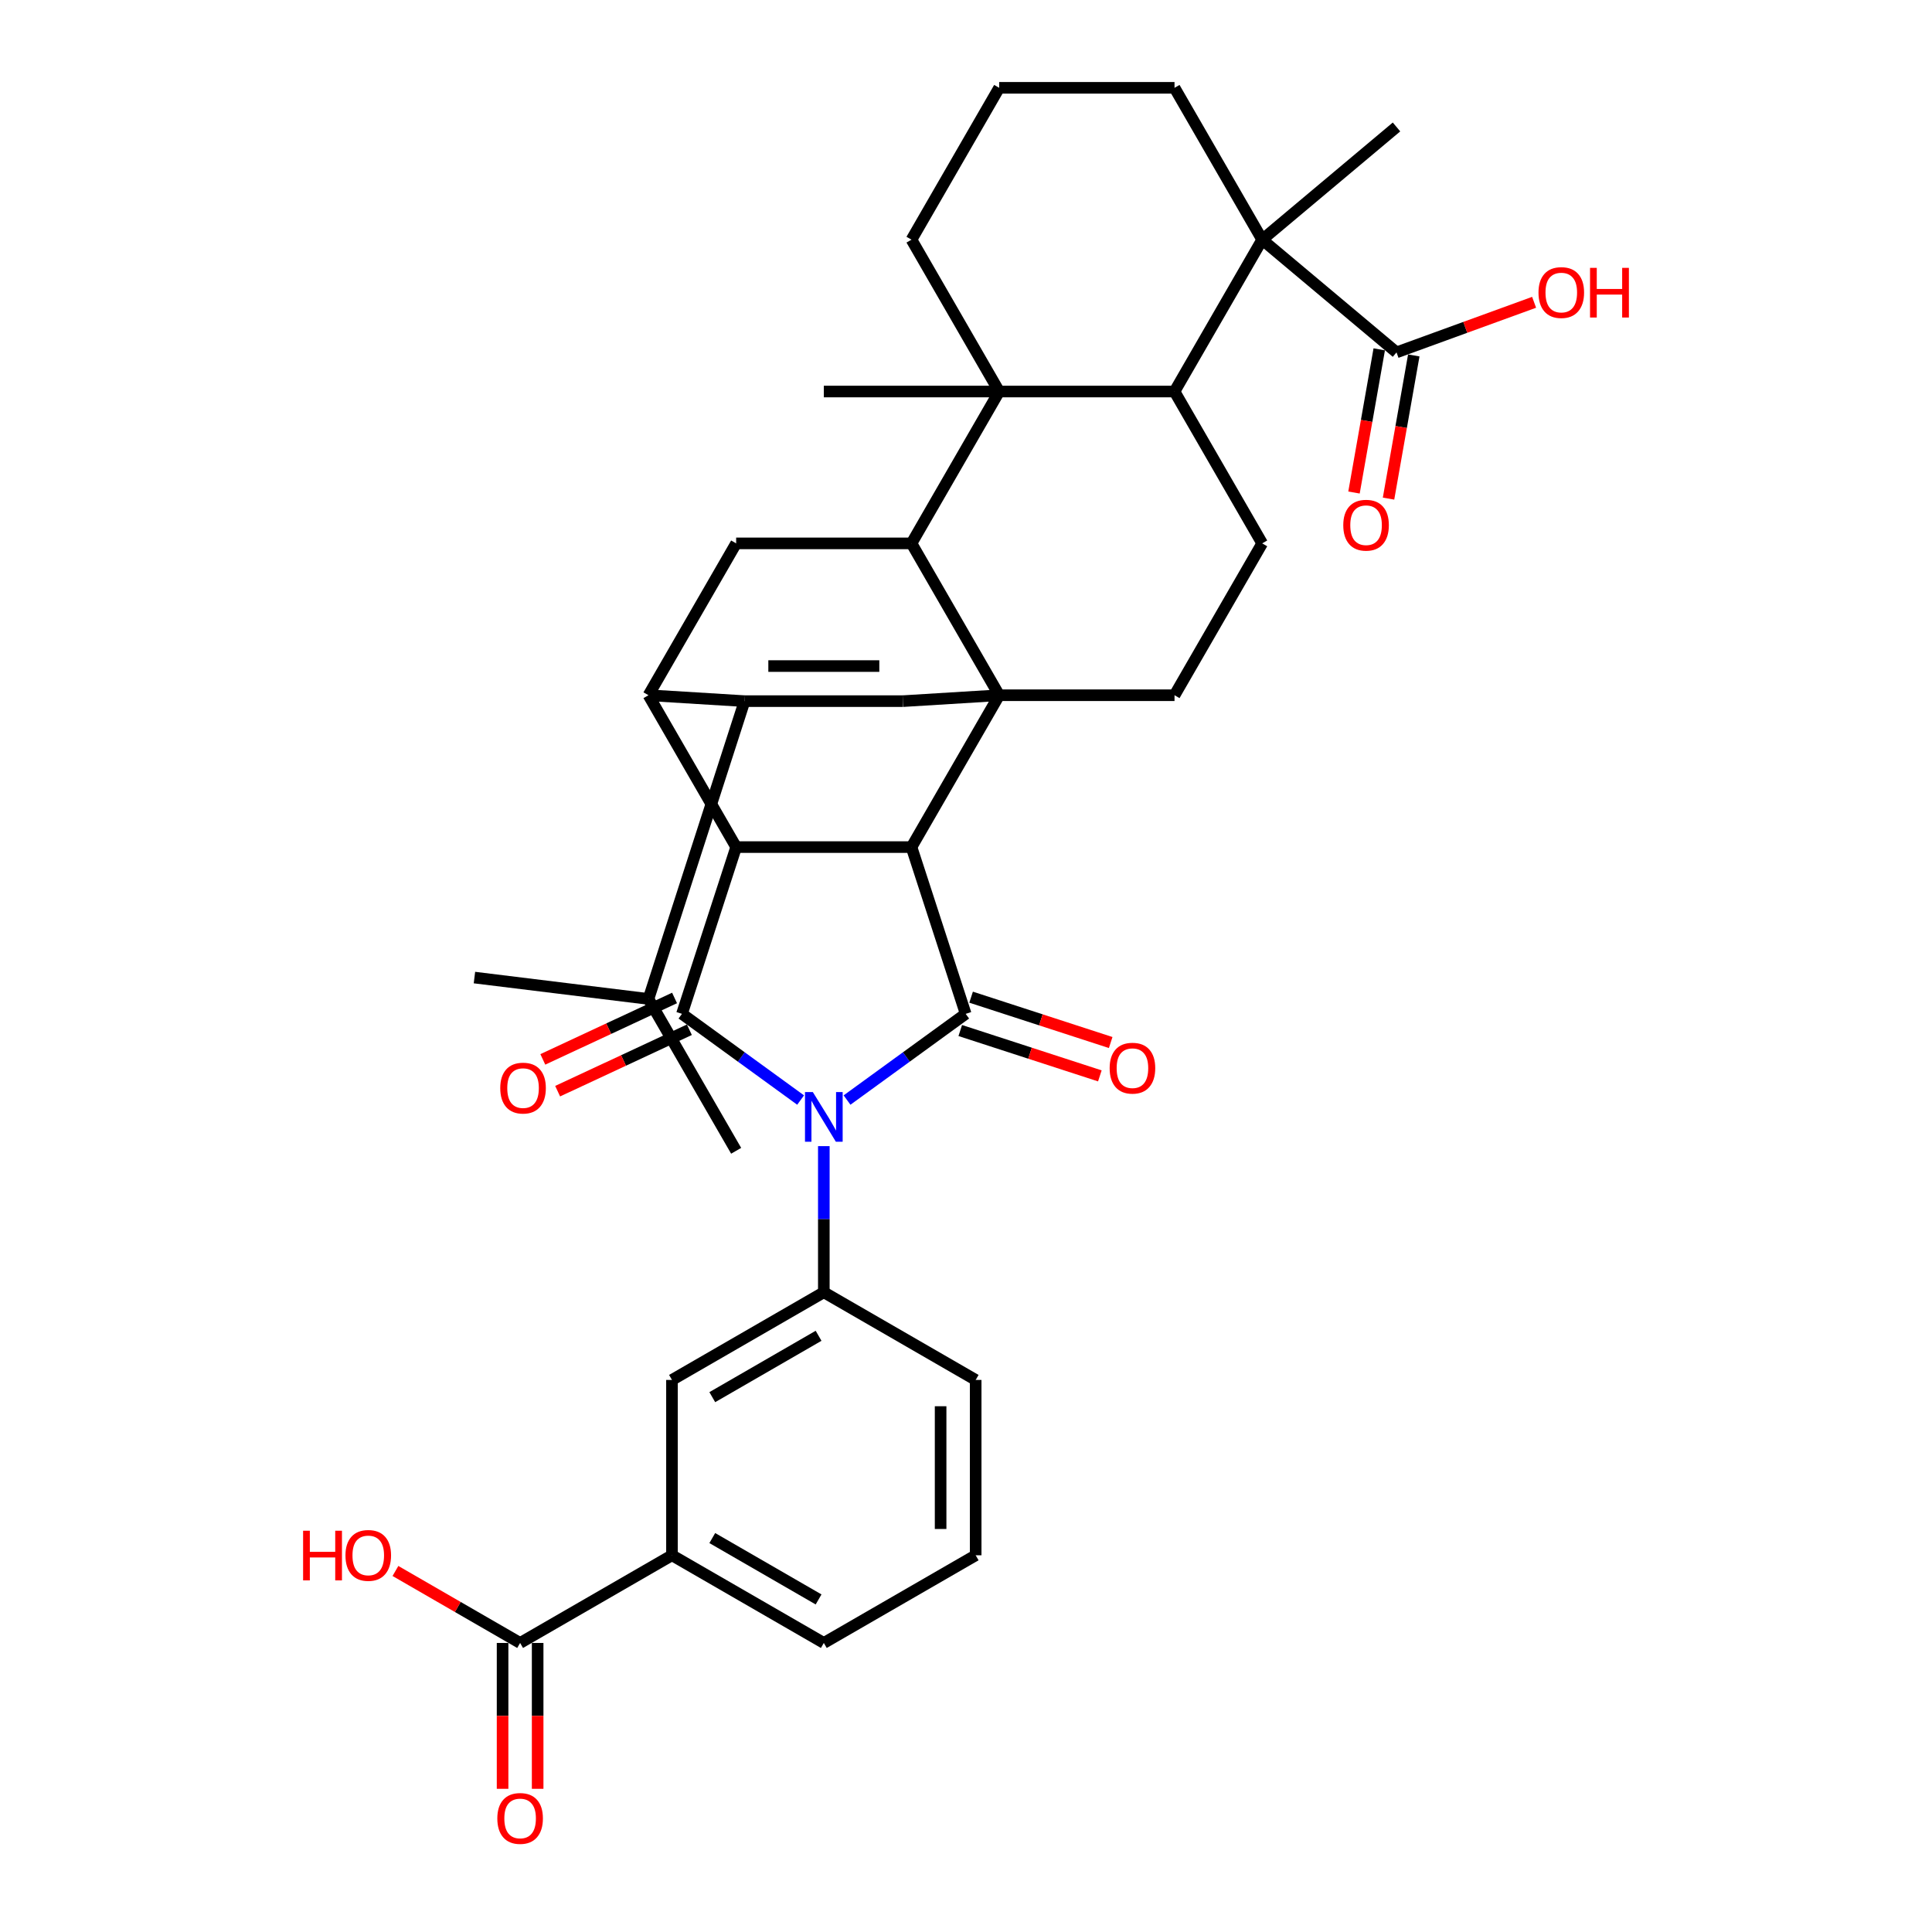 <?xml version='1.0' encoding='iso-8859-1'?>
<svg version='1.1' baseProfile='full'
              xmlns='http://www.w3.org/2000/svg'
                      xmlns:rdkit='http://www.rdkit.org/xml'
                      xmlns:xlink='http://www.w3.org/1999/xlink'
                  xml:space='preserve'
width='1000px' height='1000px' viewBox='0 0 1000 1000'>
<!-- END OF HEADER -->
<rect style='opacity:1.0;fill:#FFFFFF;stroke:none' width='1000' height='1000' x='0' y='0'> </rect>
<path class='bond-1' d='M 438.427,569.384 L 469.131,547.076' style='fill:none;fill-rule:evenodd;stroke:#0000FF;stroke-width:6px;stroke-linecap:butt;stroke-linejoin:miter;stroke-opacity:1' />
<path class='bond-1' d='M 469.131,547.076 L 499.835,524.768' style='fill:none;fill-rule:evenodd;stroke:#000000;stroke-width:6px;stroke-linecap:butt;stroke-linejoin:miter;stroke-opacity:1' />
<path class='bond-2' d='M 414.394,569.384 L 383.689,547.076' style='fill:none;fill-rule:evenodd;stroke:#0000FF;stroke-width:6px;stroke-linecap:butt;stroke-linejoin:miter;stroke-opacity:1' />
<path class='bond-2' d='M 383.689,547.076 L 352.985,524.768' style='fill:none;fill-rule:evenodd;stroke:#000000;stroke-width:6px;stroke-linecap:butt;stroke-linejoin:miter;stroke-opacity:1' />
<path class='bond-11' d='M 426.41,593.235 L 426.41,631.054' style='fill:none;fill-rule:evenodd;stroke:#0000FF;stroke-width:6px;stroke-linecap:butt;stroke-linejoin:miter;stroke-opacity:1' />
<path class='bond-11' d='M 426.41,631.054 L 426.41,668.873' style='fill:none;fill-rule:evenodd;stroke:#000000;stroke-width:6px;stroke-linecap:butt;stroke-linejoin:miter;stroke-opacity:1' />
<path class='bond-0' d='M 517.169,359.852 L 471.789,438.451' style='fill:none;fill-rule:evenodd;stroke:#000000;stroke-width:6px;stroke-linecap:butt;stroke-linejoin:miter;stroke-opacity:1' />
<path class='bond-5' d='M 517.169,359.852 L 471.789,281.253' style='fill:none;fill-rule:evenodd;stroke:#000000;stroke-width:6px;stroke-linecap:butt;stroke-linejoin:miter;stroke-opacity:1' />
<path class='bond-9' d='M 517.169,359.852 L 467.442,362.905' style='fill:none;fill-rule:evenodd;stroke:#000000;stroke-width:6px;stroke-linecap:butt;stroke-linejoin:miter;stroke-opacity:1' />
<path class='bond-15' d='M 517.169,359.852 L 607.928,359.852' style='fill:none;fill-rule:evenodd;stroke:#000000;stroke-width:6px;stroke-linecap:butt;stroke-linejoin:miter;stroke-opacity:1' />
<path class='bond-3' d='M 499.835,524.768 L 471.789,438.451' style='fill:none;fill-rule:evenodd;stroke:#000000;stroke-width:6px;stroke-linecap:butt;stroke-linejoin:miter;stroke-opacity:1' />
<path class='bond-20' d='M 497.031,533.4 L 533.155,545.137' style='fill:none;fill-rule:evenodd;stroke:#000000;stroke-width:6px;stroke-linecap:butt;stroke-linejoin:miter;stroke-opacity:1' />
<path class='bond-20' d='M 533.155,545.137 L 569.28,556.875' style='fill:none;fill-rule:evenodd;stroke:#FF0000;stroke-width:6px;stroke-linecap:butt;stroke-linejoin:miter;stroke-opacity:1' />
<path class='bond-20' d='M 502.64,516.136 L 538.765,527.874' style='fill:none;fill-rule:evenodd;stroke:#000000;stroke-width:6px;stroke-linecap:butt;stroke-linejoin:miter;stroke-opacity:1' />
<path class='bond-20' d='M 538.765,527.874 L 574.889,539.611' style='fill:none;fill-rule:evenodd;stroke:#FF0000;stroke-width:6px;stroke-linecap:butt;stroke-linejoin:miter;stroke-opacity:1' />
<path class='bond-4' d='M 352.985,524.768 L 381.031,438.451' style='fill:none;fill-rule:evenodd;stroke:#000000;stroke-width:6px;stroke-linecap:butt;stroke-linejoin:miter;stroke-opacity:1' />
<path class='bond-21' d='M 349.149,516.543 L 315.056,532.442' style='fill:none;fill-rule:evenodd;stroke:#000000;stroke-width:6px;stroke-linecap:butt;stroke-linejoin:miter;stroke-opacity:1' />
<path class='bond-21' d='M 315.056,532.442 L 280.962,548.341' style='fill:none;fill-rule:evenodd;stroke:#FF0000;stroke-width:6px;stroke-linecap:butt;stroke-linejoin:miter;stroke-opacity:1' />
<path class='bond-21' d='M 356.821,532.993 L 322.727,548.893' style='fill:none;fill-rule:evenodd;stroke:#000000;stroke-width:6px;stroke-linecap:butt;stroke-linejoin:miter;stroke-opacity:1' />
<path class='bond-21' d='M 322.727,548.893 L 288.634,564.792' style='fill:none;fill-rule:evenodd;stroke:#FF0000;stroke-width:6px;stroke-linecap:butt;stroke-linejoin:miter;stroke-opacity:1' />
<path class='bond-37' d='M 471.789,438.451 L 381.031,438.451' style='fill:none;fill-rule:evenodd;stroke:#000000;stroke-width:6px;stroke-linecap:butt;stroke-linejoin:miter;stroke-opacity:1' />
<path class='bond-6' d='M 381.031,438.451 L 335.651,359.852' style='fill:none;fill-rule:evenodd;stroke:#000000;stroke-width:6px;stroke-linecap:butt;stroke-linejoin:miter;stroke-opacity:1' />
<path class='bond-8' d='M 471.789,281.253 L 517.169,202.653' style='fill:none;fill-rule:evenodd;stroke:#000000;stroke-width:6px;stroke-linecap:butt;stroke-linejoin:miter;stroke-opacity:1' />
<path class='bond-39' d='M 471.789,281.253 L 381.031,281.253' style='fill:none;fill-rule:evenodd;stroke:#000000;stroke-width:6px;stroke-linecap:butt;stroke-linejoin:miter;stroke-opacity:1' />
<path class='bond-7' d='M 335.651,359.852 L 385.378,362.905' style='fill:none;fill-rule:evenodd;stroke:#000000;stroke-width:6px;stroke-linecap:butt;stroke-linejoin:miter;stroke-opacity:1' />
<path class='bond-13' d='M 335.651,359.852 L 381.031,281.253' style='fill:none;fill-rule:evenodd;stroke:#000000;stroke-width:6px;stroke-linecap:butt;stroke-linejoin:miter;stroke-opacity:1' />
<path class='bond-24' d='M 385.378,362.905 L 335.651,517.051' style='fill:none;fill-rule:evenodd;stroke:#000000;stroke-width:6px;stroke-linecap:butt;stroke-linejoin:miter;stroke-opacity:1' />
<path class='bond-40' d='M 385.378,362.905 L 467.442,362.905' style='fill:none;fill-rule:evenodd;stroke:#000000;stroke-width:6px;stroke-linecap:butt;stroke-linejoin:miter;stroke-opacity:1' />
<path class='bond-40' d='M 397.688,344.753 L 455.133,344.753' style='fill:none;fill-rule:evenodd;stroke:#000000;stroke-width:6px;stroke-linecap:butt;stroke-linejoin:miter;stroke-opacity:1' />
<path class='bond-25' d='M 517.169,202.653 L 471.789,124.054' style='fill:none;fill-rule:evenodd;stroke:#000000;stroke-width:6px;stroke-linecap:butt;stroke-linejoin:miter;stroke-opacity:1' />
<path class='bond-28' d='M 517.169,202.653 L 426.41,202.653' style='fill:none;fill-rule:evenodd;stroke:#000000;stroke-width:6px;stroke-linecap:butt;stroke-linejoin:miter;stroke-opacity:1' />
<path class='bond-41' d='M 517.169,202.653 L 607.928,202.653' style='fill:none;fill-rule:evenodd;stroke:#000000;stroke-width:6px;stroke-linecap:butt;stroke-linejoin:miter;stroke-opacity:1' />
<path class='bond-10' d='M 607.928,202.653 L 653.307,281.253' style='fill:none;fill-rule:evenodd;stroke:#000000;stroke-width:6px;stroke-linecap:butt;stroke-linejoin:miter;stroke-opacity:1' />
<path class='bond-12' d='M 607.928,202.653 L 653.307,124.054' style='fill:none;fill-rule:evenodd;stroke:#000000;stroke-width:6px;stroke-linecap:butt;stroke-linejoin:miter;stroke-opacity:1' />
<path class='bond-18' d='M 426.41,668.873 L 347.811,714.253' style='fill:none;fill-rule:evenodd;stroke:#000000;stroke-width:6px;stroke-linecap:butt;stroke-linejoin:miter;stroke-opacity:1' />
<path class='bond-18' d='M 423.696,691.4 L 368.676,723.166' style='fill:none;fill-rule:evenodd;stroke:#000000;stroke-width:6px;stroke-linecap:butt;stroke-linejoin:miter;stroke-opacity:1' />
<path class='bond-30' d='M 426.41,668.873 L 505.009,714.253' style='fill:none;fill-rule:evenodd;stroke:#000000;stroke-width:6px;stroke-linecap:butt;stroke-linejoin:miter;stroke-opacity:1' />
<path class='bond-14' d='M 653.307,124.054 L 722.832,182.392' style='fill:none;fill-rule:evenodd;stroke:#000000;stroke-width:6px;stroke-linecap:butt;stroke-linejoin:miter;stroke-opacity:1' />
<path class='bond-29' d='M 653.307,124.054 L 607.928,45.455' style='fill:none;fill-rule:evenodd;stroke:#000000;stroke-width:6px;stroke-linecap:butt;stroke-linejoin:miter;stroke-opacity:1' />
<path class='bond-31' d='M 653.307,124.054 L 722.832,65.715' style='fill:none;fill-rule:evenodd;stroke:#000000;stroke-width:6px;stroke-linecap:butt;stroke-linejoin:miter;stroke-opacity:1' />
<path class='bond-22' d='M 713.894,180.816 L 707.36,217.874' style='fill:none;fill-rule:evenodd;stroke:#000000;stroke-width:6px;stroke-linecap:butt;stroke-linejoin:miter;stroke-opacity:1' />
<path class='bond-22' d='M 707.36,217.874 L 700.826,254.931' style='fill:none;fill-rule:evenodd;stroke:#FF0000;stroke-width:6px;stroke-linecap:butt;stroke-linejoin:miter;stroke-opacity:1' />
<path class='bond-22' d='M 731.77,183.968 L 725.236,221.026' style='fill:none;fill-rule:evenodd;stroke:#000000;stroke-width:6px;stroke-linecap:butt;stroke-linejoin:miter;stroke-opacity:1' />
<path class='bond-22' d='M 725.236,221.026 L 718.702,258.083' style='fill:none;fill-rule:evenodd;stroke:#FF0000;stroke-width:6px;stroke-linecap:butt;stroke-linejoin:miter;stroke-opacity:1' />
<path class='bond-26' d='M 722.832,182.392 L 758.441,169.432' style='fill:none;fill-rule:evenodd;stroke:#000000;stroke-width:6px;stroke-linecap:butt;stroke-linejoin:miter;stroke-opacity:1' />
<path class='bond-26' d='M 758.441,169.432 L 794.05,156.471' style='fill:none;fill-rule:evenodd;stroke:#FF0000;stroke-width:6px;stroke-linecap:butt;stroke-linejoin:miter;stroke-opacity:1' />
<path class='bond-17' d='M 607.928,359.852 L 653.307,281.253' style='fill:none;fill-rule:evenodd;stroke:#000000;stroke-width:6px;stroke-linecap:butt;stroke-linejoin:miter;stroke-opacity:1' />
<path class='bond-16' d='M 269.211,850.391 L 347.811,805.011' style='fill:none;fill-rule:evenodd;stroke:#000000;stroke-width:6px;stroke-linecap:butt;stroke-linejoin:miter;stroke-opacity:1' />
<path class='bond-23' d='M 260.135,850.391 L 260.135,888.137' style='fill:none;fill-rule:evenodd;stroke:#000000;stroke-width:6px;stroke-linecap:butt;stroke-linejoin:miter;stroke-opacity:1' />
<path class='bond-23' d='M 260.135,888.137 L 260.135,925.884' style='fill:none;fill-rule:evenodd;stroke:#FF0000;stroke-width:6px;stroke-linecap:butt;stroke-linejoin:miter;stroke-opacity:1' />
<path class='bond-23' d='M 278.287,850.391 L 278.287,888.137' style='fill:none;fill-rule:evenodd;stroke:#000000;stroke-width:6px;stroke-linecap:butt;stroke-linejoin:miter;stroke-opacity:1' />
<path class='bond-23' d='M 278.287,888.137 L 278.287,925.884' style='fill:none;fill-rule:evenodd;stroke:#FF0000;stroke-width:6px;stroke-linecap:butt;stroke-linejoin:miter;stroke-opacity:1' />
<path class='bond-27' d='M 269.211,850.391 L 236.945,831.762' style='fill:none;fill-rule:evenodd;stroke:#000000;stroke-width:6px;stroke-linecap:butt;stroke-linejoin:miter;stroke-opacity:1' />
<path class='bond-27' d='M 236.945,831.762 L 204.68,813.133' style='fill:none;fill-rule:evenodd;stroke:#FF0000;stroke-width:6px;stroke-linecap:butt;stroke-linejoin:miter;stroke-opacity:1' />
<path class='bond-19' d='M 347.811,714.253 L 347.811,805.011' style='fill:none;fill-rule:evenodd;stroke:#000000;stroke-width:6px;stroke-linecap:butt;stroke-linejoin:miter;stroke-opacity:1' />
<path class='bond-38' d='M 347.811,805.011 L 426.41,850.391' style='fill:none;fill-rule:evenodd;stroke:#000000;stroke-width:6px;stroke-linecap:butt;stroke-linejoin:miter;stroke-opacity:1' />
<path class='bond-38' d='M 368.676,796.098 L 423.696,827.864' style='fill:none;fill-rule:evenodd;stroke:#000000;stroke-width:6px;stroke-linecap:butt;stroke-linejoin:miter;stroke-opacity:1' />
<path class='bond-35' d='M 335.651,517.051 L 245.569,505.988' style='fill:none;fill-rule:evenodd;stroke:#000000;stroke-width:6px;stroke-linecap:butt;stroke-linejoin:miter;stroke-opacity:1' />
<path class='bond-36' d='M 335.651,517.051 L 381.031,595.65' style='fill:none;fill-rule:evenodd;stroke:#000000;stroke-width:6px;stroke-linecap:butt;stroke-linejoin:miter;stroke-opacity:1' />
<path class='bond-32' d='M 471.789,124.054 L 517.169,45.455' style='fill:none;fill-rule:evenodd;stroke:#000000;stroke-width:6px;stroke-linecap:butt;stroke-linejoin:miter;stroke-opacity:1' />
<path class='bond-42' d='M 607.928,45.455 L 517.169,45.455' style='fill:none;fill-rule:evenodd;stroke:#000000;stroke-width:6px;stroke-linecap:butt;stroke-linejoin:miter;stroke-opacity:1' />
<path class='bond-34' d='M 505.009,714.253 L 505.009,805.011' style='fill:none;fill-rule:evenodd;stroke:#000000;stroke-width:6px;stroke-linecap:butt;stroke-linejoin:miter;stroke-opacity:1' />
<path class='bond-34' d='M 486.858,727.866 L 486.858,791.398' style='fill:none;fill-rule:evenodd;stroke:#000000;stroke-width:6px;stroke-linecap:butt;stroke-linejoin:miter;stroke-opacity:1' />
<path class='bond-33' d='M 426.41,850.391 L 505.009,805.011' style='fill:none;fill-rule:evenodd;stroke:#000000;stroke-width:6px;stroke-linecap:butt;stroke-linejoin:miter;stroke-opacity:1' />
<path  class='atom-0' d='M 420.729 565.263
L 429.151 578.877
Q 429.986 580.22, 431.329 582.653
Q 432.672 585.085, 432.745 585.23
L 432.745 565.263
L 436.158 565.263
L 436.158 590.966
L 432.636 590.966
L 423.597 576.082
Q 422.544 574.339, 421.418 572.342
Q 420.329 570.346, 420.003 569.729
L 420.003 590.966
L 416.663 590.966
L 416.663 565.263
L 420.729 565.263
' fill='#0000FF'/>
<path  class='atom-21' d='M 574.353 552.887
Q 574.353 546.715, 577.403 543.266
Q 580.452 539.817, 586.152 539.817
Q 591.852 539.817, 594.901 543.266
Q 597.951 546.715, 597.951 552.887
Q 597.951 559.131, 594.865 562.689
Q 591.779 566.21, 586.152 566.21
Q 580.489 566.21, 577.403 562.689
Q 574.353 559.167, 574.353 552.887
M 586.152 563.306
Q 590.073 563.306, 592.178 560.692
Q 594.32 558.042, 594.32 552.887
Q 594.32 547.84, 592.178 545.299
Q 590.073 542.722, 586.152 542.722
Q 582.231 542.722, 580.089 545.263
Q 577.984 547.804, 577.984 552.887
Q 577.984 558.078, 580.089 560.692
Q 582.231 563.306, 586.152 563.306
' fill='#FF0000'/>
<path  class='atom-22' d='M 258.932 563.199
Q 258.932 557.027, 261.981 553.579
Q 265.031 550.13, 270.73 550.13
Q 276.43 550.13, 279.48 553.579
Q 282.529 557.027, 282.529 563.199
Q 282.529 569.443, 279.443 573.001
Q 276.357 576.522, 270.73 576.522
Q 265.067 576.522, 261.981 573.001
Q 258.932 569.48, 258.932 563.199
M 270.73 573.618
Q 274.651 573.618, 276.757 571.004
Q 278.899 568.354, 278.899 563.199
Q 278.899 558.153, 276.757 555.612
Q 274.651 553.034, 270.73 553.034
Q 266.81 553.034, 264.668 555.575
Q 262.562 558.117, 262.562 563.199
Q 262.562 568.39, 264.668 571.004
Q 266.81 573.618, 270.73 573.618
' fill='#FF0000'/>
<path  class='atom-23' d='M 695.273 271.845
Q 695.273 265.673, 698.323 262.225
Q 701.372 258.776, 707.072 258.776
Q 712.772 258.776, 715.821 262.225
Q 718.871 265.673, 718.871 271.845
Q 718.871 278.089, 715.785 281.647
Q 712.699 285.168, 707.072 285.168
Q 701.409 285.168, 698.323 281.647
Q 695.273 278.125, 695.273 271.845
M 707.072 282.264
Q 710.993 282.264, 713.098 279.65
Q 715.24 277, 715.24 271.845
Q 715.24 266.799, 713.098 264.258
Q 710.993 261.68, 707.072 261.68
Q 703.151 261.68, 701.009 264.221
Q 698.904 266.762, 698.904 271.845
Q 698.904 277.036, 701.009 279.65
Q 703.151 282.264, 707.072 282.264
' fill='#FF0000'/>
<path  class='atom-24' d='M 257.413 941.222
Q 257.413 935.05, 260.462 931.602
Q 263.512 928.153, 269.211 928.153
Q 274.911 928.153, 277.961 931.602
Q 281.01 935.05, 281.01 941.222
Q 281.01 947.466, 277.924 951.024
Q 274.838 954.545, 269.211 954.545
Q 263.548 954.545, 260.462 951.024
Q 257.413 947.503, 257.413 941.222
M 269.211 951.641
Q 273.132 951.641, 275.238 949.027
Q 277.38 946.377, 277.38 941.222
Q 277.38 936.176, 275.238 933.635
Q 273.132 931.057, 269.211 931.057
Q 265.291 931.057, 263.149 933.598
Q 261.043 936.14, 261.043 941.222
Q 261.043 946.413, 263.149 949.027
Q 265.291 951.641, 269.211 951.641
' fill='#FF0000'/>
<path  class='atom-27' d='M 796.319 151.424
Q 796.319 145.252, 799.368 141.803
Q 802.418 138.355, 808.117 138.355
Q 813.817 138.355, 816.867 141.803
Q 819.916 145.252, 819.916 151.424
Q 819.916 157.668, 816.83 161.226
Q 813.744 164.747, 808.117 164.747
Q 802.454 164.747, 799.368 161.226
Q 796.319 157.704, 796.319 151.424
M 808.117 161.843
Q 812.038 161.843, 814.144 159.229
Q 816.286 156.579, 816.286 151.424
Q 816.286 146.378, 814.144 143.836
Q 812.038 141.259, 808.117 141.259
Q 804.197 141.259, 802.055 143.8
Q 799.949 146.341, 799.949 151.424
Q 799.949 156.615, 802.055 159.229
Q 804.197 161.843, 808.117 161.843
' fill='#FF0000'/>
<path  class='atom-27' d='M 823.002 138.645
L 826.487 138.645
L 826.487 149.572
L 839.629 149.572
L 839.629 138.645
L 843.114 138.645
L 843.114 164.348
L 839.629 164.348
L 839.629 152.477
L 826.487 152.477
L 826.487 164.348
L 823.002 164.348
L 823.002 138.645
' fill='#FF0000'/>
<path  class='atom-28' d='M 156.886 792.305
L 160.371 792.305
L 160.371 803.233
L 173.513 803.233
L 173.513 792.305
L 176.998 792.305
L 176.998 818.008
L 173.513 818.008
L 173.513 806.137
L 160.371 806.137
L 160.371 818.008
L 156.886 818.008
L 156.886 792.305
' fill='#FF0000'/>
<path  class='atom-28' d='M 178.813 805.084
Q 178.813 798.912, 181.863 795.464
Q 184.912 792.015, 190.612 792.015
Q 196.312 792.015, 199.361 795.464
Q 202.411 798.912, 202.411 805.084
Q 202.411 811.328, 199.325 814.886
Q 196.239 818.407, 190.612 818.407
Q 184.949 818.407, 181.863 814.886
Q 178.813 811.365, 178.813 805.084
M 190.612 815.503
Q 194.533 815.503, 196.638 812.889
Q 198.78 810.239, 198.78 805.084
Q 198.78 800.038, 196.638 797.497
Q 194.533 794.919, 190.612 794.919
Q 186.691 794.919, 184.549 797.46
Q 182.444 800.002, 182.444 805.084
Q 182.444 810.275, 184.549 812.889
Q 186.691 815.503, 190.612 815.503
' fill='#FF0000'/>
</svg>

